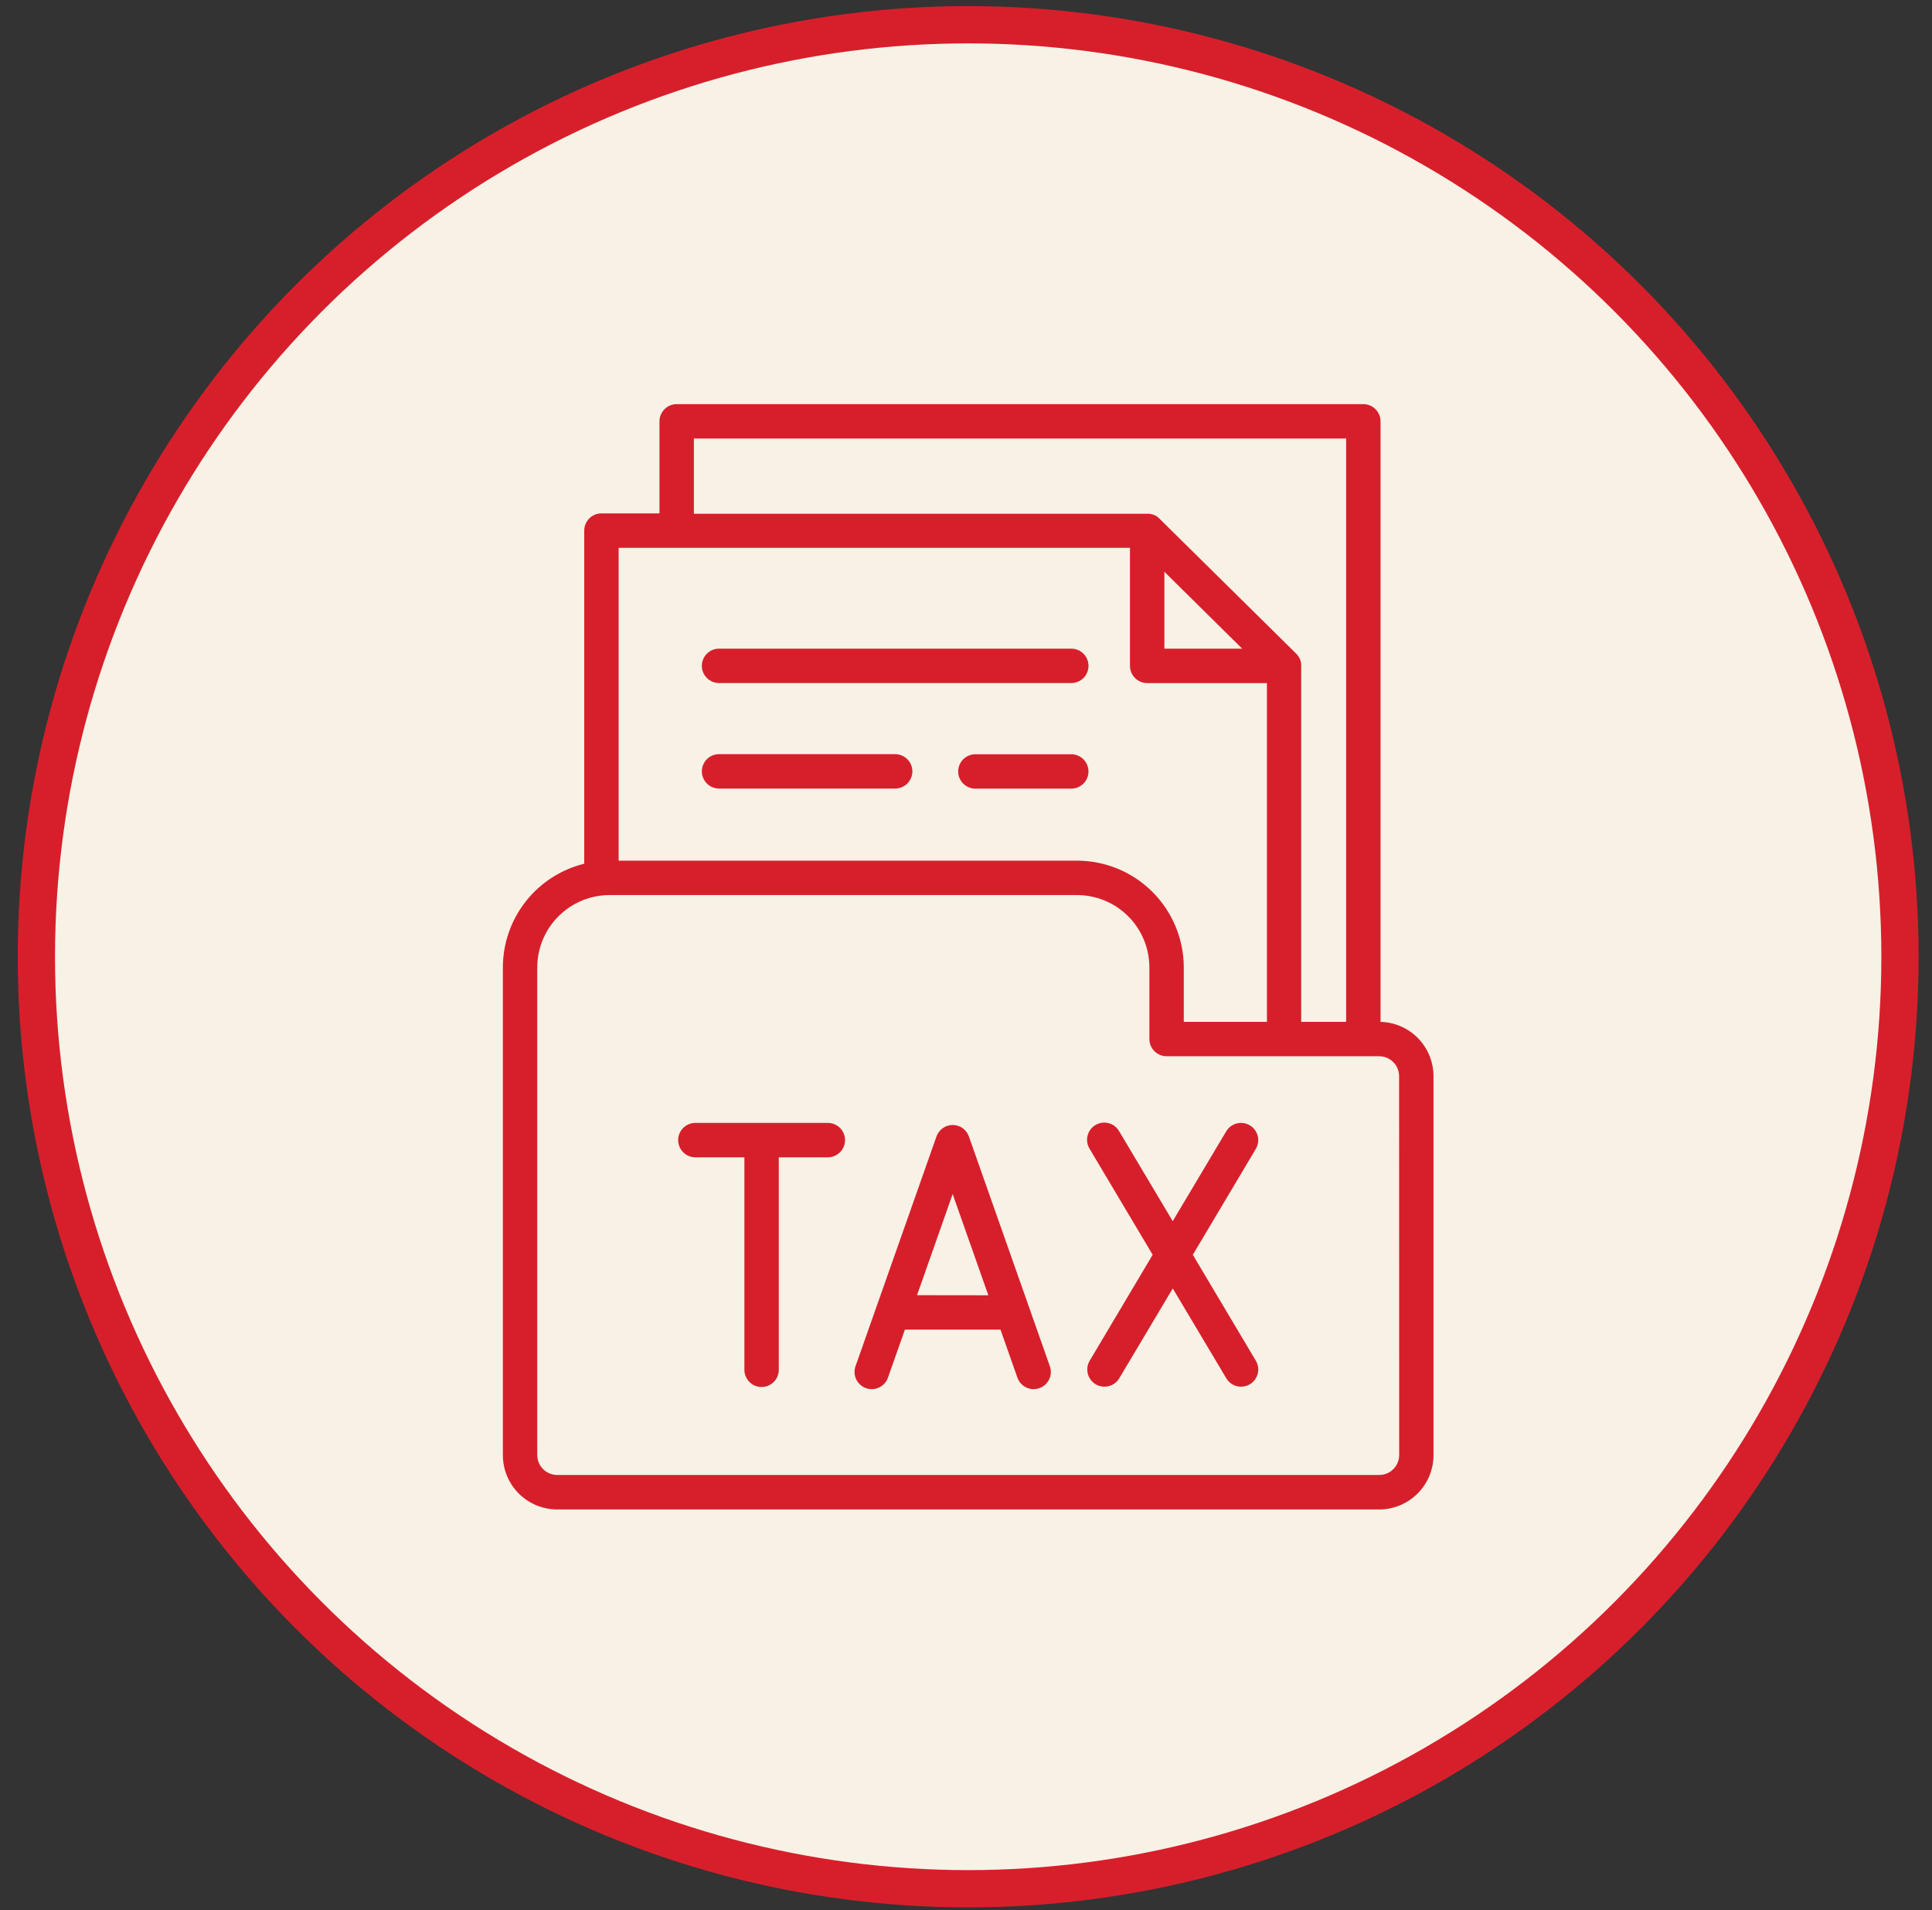 <svg width="87" height="86" viewBox="0 0 87 86" fill="none" xmlns="http://www.w3.org/2000/svg">
<rect x="0" y="0" width="87" height="86" fill="#333333" stroke="none"/>
<circle cx="43.598" cy="43.074" r="41.96" fill="#F7F1E6" stroke="#D71F2B" stroke-width="1.678"/>
<path d="M62.167 46.006V18.97C62.167 18.764 62.085 18.567 61.94 18.422C61.795 18.277 61.598 18.195 61.392 18.195H30.472C30.266 18.195 30.069 18.277 29.924 18.422C29.779 18.567 29.697 18.764 29.697 18.97V23.113H27.084C26.878 23.113 26.681 23.194 26.536 23.34C26.391 23.485 26.309 23.682 26.309 23.887V38.886C25.265 39.143 24.336 39.742 23.672 40.588C23.008 41.434 22.646 42.478 22.645 43.554V65.513C22.645 66.161 22.903 66.782 23.361 67.241C23.82 67.699 24.441 67.957 25.09 67.958H62.107C62.755 67.957 63.377 67.699 63.835 67.241C64.294 66.782 64.552 66.161 64.552 65.513V48.448C64.551 47.811 64.301 47.199 63.856 46.742C63.41 46.286 62.804 46.022 62.167 46.006ZM31.246 19.744H60.618V46.005H58.594V29.979C58.594 29.952 58.594 29.927 58.594 29.901C58.594 29.874 58.588 29.858 58.585 29.837C58.581 29.817 58.585 29.829 58.585 29.825C58.554 29.674 58.479 29.535 58.369 29.428L52.203 23.342C52.184 23.322 52.163 23.303 52.142 23.286L52.133 23.279C52.117 23.265 52.099 23.253 52.082 23.241L52.07 23.234C52.053 23.223 52.035 23.213 52.016 23.202H52.006L51.949 23.175H51.94C51.919 23.166 51.899 23.159 51.878 23.153H51.867C51.847 23.147 51.826 23.142 51.805 23.138H51.782C51.765 23.134 51.748 23.132 51.731 23.13C51.706 23.13 51.679 23.13 51.654 23.13H31.246V19.744ZM52.433 25.742L55.937 29.204H52.433V25.742ZM50.884 24.664V29.979C50.884 30.184 50.966 30.381 51.111 30.526C51.256 30.671 51.453 30.753 51.658 30.753H57.051V46.005H53.307V43.554C53.306 42.28 52.799 41.058 51.898 40.157C50.998 39.256 49.776 38.749 48.502 38.748H27.858V24.664H50.884ZM63.007 65.509C63.006 65.747 62.912 65.975 62.744 66.142C62.576 66.311 62.348 66.405 62.111 66.405H25.09C24.852 66.405 24.624 66.311 24.456 66.142C24.288 65.975 24.194 65.747 24.193 65.509V43.554C24.195 42.69 24.538 41.862 25.149 41.252C25.759 40.641 26.587 40.298 27.451 40.297H48.502C49.365 40.298 50.193 40.641 50.804 41.252C51.414 41.863 51.757 42.69 51.758 43.554V46.779C51.758 46.984 51.84 47.181 51.985 47.326C52.131 47.471 52.327 47.553 52.533 47.553H62.107C62.345 47.554 62.572 47.648 62.74 47.816C62.908 47.983 63.003 48.211 63.003 48.448L63.007 65.509Z" fill="#D71F2B"/>
<path d="M32.38 30.752H48.242C48.447 30.752 48.644 30.67 48.789 30.525C48.935 30.38 49.016 30.183 49.016 29.978C49.016 29.772 48.935 29.575 48.789 29.43C48.644 29.285 48.447 29.203 48.242 29.203H32.38C32.175 29.203 31.977 29.285 31.832 29.43C31.687 29.575 31.605 29.772 31.605 29.978C31.605 30.183 31.687 30.38 31.832 30.525C31.977 30.67 32.175 30.752 32.38 30.752Z" fill="#D71F2B"/>
<path d="M48.24 33.957H43.923C43.718 33.957 43.52 34.039 43.375 34.184C43.23 34.329 43.148 34.526 43.148 34.731C43.148 34.937 43.23 35.134 43.375 35.279C43.52 35.424 43.718 35.506 43.923 35.506H48.24C48.446 35.506 48.643 35.424 48.788 35.279C48.933 35.134 49.015 34.937 49.015 34.731C49.015 34.526 48.933 34.329 48.788 34.184C48.643 34.039 48.446 33.957 48.24 33.957Z" fill="#D71F2B"/>
<path d="M32.38 35.502H40.31C40.516 35.502 40.713 35.42 40.858 35.275C41.003 35.13 41.085 34.933 41.085 34.728C41.085 34.522 41.003 34.325 40.858 34.18C40.713 34.035 40.516 33.953 40.31 33.953H32.38C32.175 33.953 31.977 34.035 31.832 34.18C31.687 34.325 31.605 34.522 31.605 34.728C31.605 34.933 31.687 35.13 31.832 35.275C31.977 35.42 32.175 35.502 32.38 35.502Z" fill="#D71F2B"/>
<path d="M43.631 51.167C43.578 51.015 43.479 50.884 43.349 50.791C43.218 50.698 43.061 50.648 42.901 50.648C42.74 50.648 42.583 50.698 42.453 50.791C42.322 50.884 42.223 51.015 42.17 51.167L38.525 61.509C38.456 61.703 38.468 61.916 38.556 62.101C38.645 62.286 38.804 62.429 38.998 62.497C39.192 62.566 39.405 62.554 39.59 62.465C39.775 62.377 39.918 62.218 39.986 62.024L40.749 59.86H45.052L45.815 62.024C45.883 62.218 46.026 62.377 46.211 62.465C46.396 62.554 46.609 62.566 46.803 62.497C46.997 62.429 47.156 62.286 47.245 62.101C47.333 61.916 47.345 61.703 47.276 61.509L43.631 51.167ZM41.294 58.311L41.35 58.152L41.548 57.594L42.899 53.757L44.506 58.315L41.294 58.311Z" fill="#D71F2B"/>
<path d="M37.279 50.555H31.312C31.107 50.555 30.91 50.636 30.765 50.782C30.62 50.927 30.538 51.124 30.538 51.329C30.538 51.535 30.62 51.731 30.765 51.877C30.91 52.022 31.107 52.104 31.312 52.104H33.521V61.67C33.521 61.876 33.603 62.072 33.748 62.218C33.893 62.363 34.09 62.445 34.296 62.445C34.501 62.445 34.698 62.363 34.843 62.218C34.989 62.072 35.07 61.876 35.07 61.67V52.104H37.279C37.484 52.104 37.681 52.022 37.826 51.877C37.972 51.731 38.053 51.535 38.053 51.329C38.053 51.124 37.972 50.927 37.826 50.782C37.681 50.636 37.484 50.555 37.279 50.555Z" fill="#D71F2B"/>
<path d="M56.279 50.664C56.103 50.559 55.892 50.529 55.693 50.579C55.494 50.63 55.323 50.757 55.218 50.934L52.809 54.978L50.399 50.934C50.349 50.844 50.28 50.765 50.199 50.702C50.117 50.639 50.024 50.593 49.924 50.567C49.825 50.541 49.721 50.534 49.619 50.548C49.517 50.563 49.418 50.597 49.33 50.65C49.241 50.703 49.164 50.772 49.103 50.855C49.041 50.938 48.997 51.032 48.973 51.133C48.949 51.233 48.945 51.337 48.961 51.439C48.977 51.54 49.014 51.638 49.069 51.725L51.906 56.492L49.071 61.26C49.019 61.347 48.984 61.444 48.97 61.544C48.955 61.645 48.96 61.748 48.985 61.846C49.01 61.945 49.054 62.038 49.115 62.119C49.176 62.201 49.252 62.269 49.34 62.322C49.427 62.373 49.524 62.408 49.625 62.422C49.725 62.437 49.828 62.432 49.926 62.407C50.025 62.382 50.118 62.338 50.199 62.277C50.281 62.216 50.35 62.14 50.402 62.052L52.811 58.007L55.221 62.052C55.326 62.229 55.497 62.356 55.696 62.407C55.895 62.457 56.106 62.427 56.282 62.322C56.459 62.216 56.586 62.045 56.637 61.846C56.687 61.647 56.657 61.436 56.551 61.26L53.714 56.492L56.551 51.725C56.603 51.638 56.638 51.541 56.652 51.44C56.667 51.339 56.661 51.237 56.636 51.138C56.611 51.039 56.566 50.947 56.505 50.865C56.444 50.784 56.367 50.716 56.279 50.664Z" fill="#D71F2B"/>
</svg>
